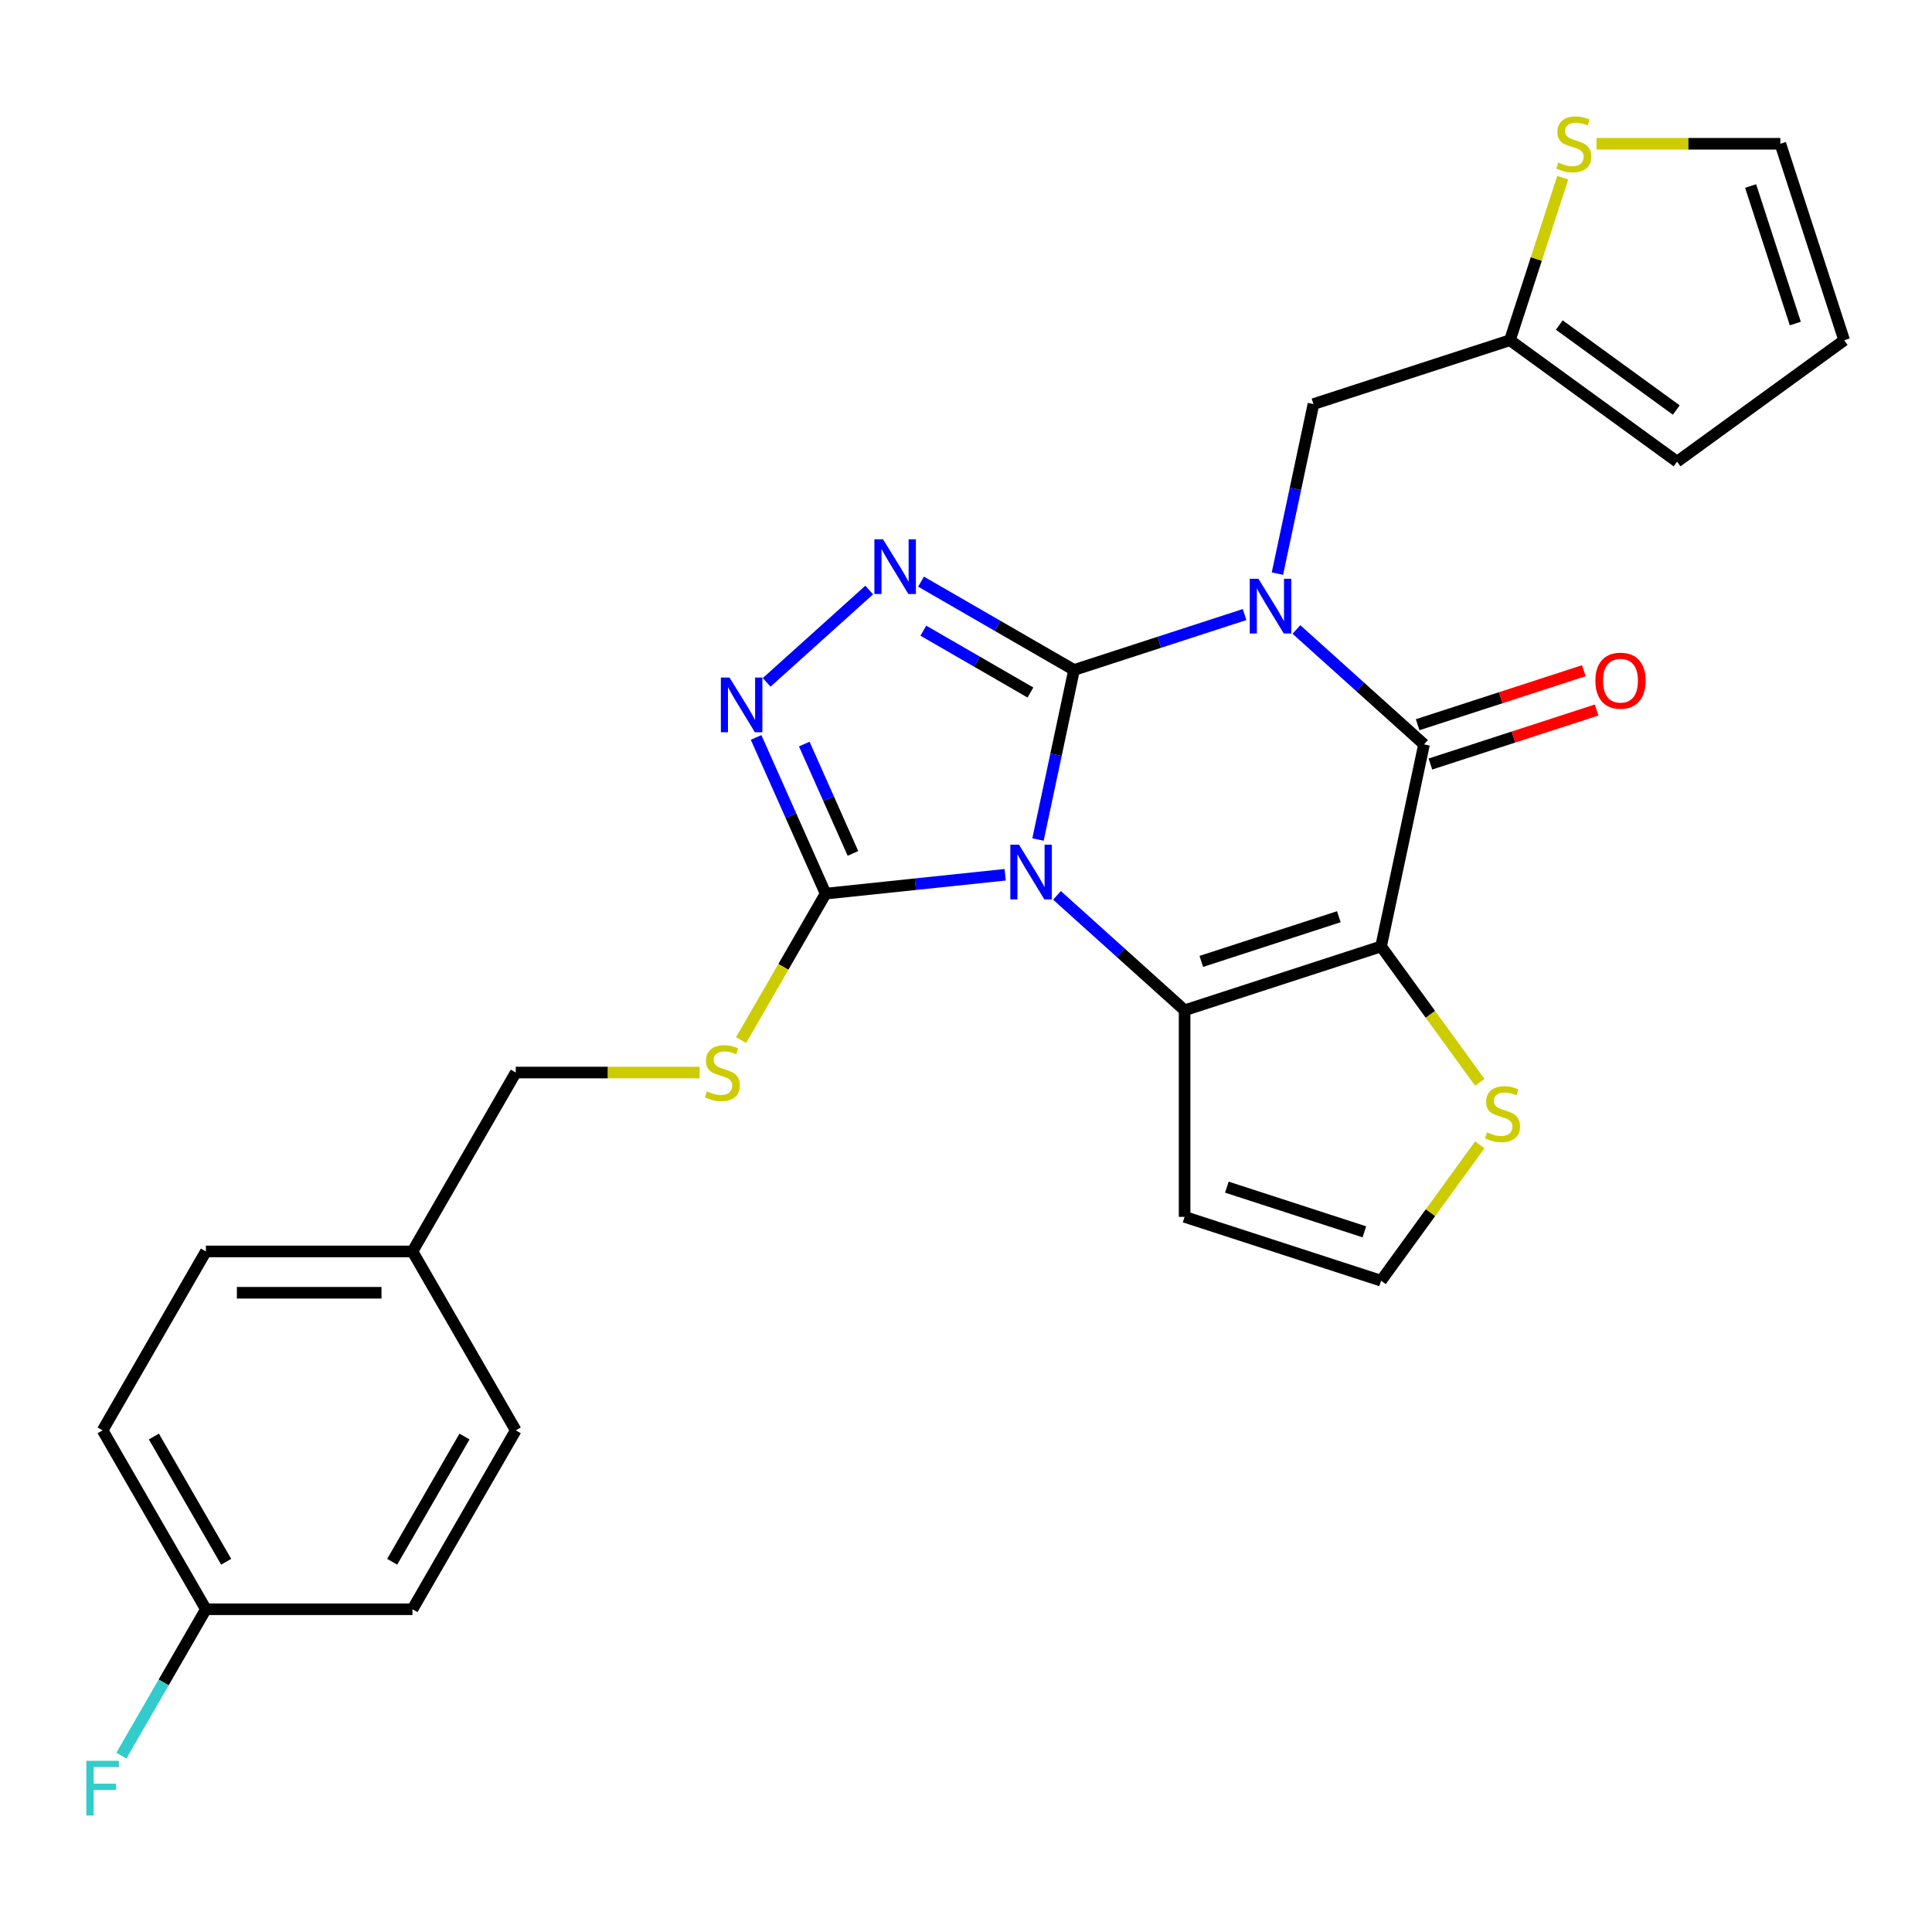 <?xml version='1.0' encoding='iso-8859-1'?>
<svg version='1.1' baseProfile='full'
              xmlns='http://www.w3.org/2000/svg'
                      xmlns:rdkit='http://www.rdkit.org/xml'
                      xmlns:xlink='http://www.w3.org/1999/xlink'
                  xml:space='preserve'
width='1000px' height='1000px' viewBox='0 0 1000 1000'>
<!-- END OF HEADER -->
<rect style='opacity:1.0;fill:#FFFFFF;stroke:none' width='1000' height='1000' x='0' y='0'> </rect>
<path class='bond-0' d='M 555.92,346.78 L 546.593,390.658' style='fill:none;fill-rule:evenodd;stroke:#000000;stroke-width:6px;stroke-linecap:butt;stroke-linejoin:miter;stroke-opacity:1' />
<path class='bond-0' d='M 546.593,390.658 L 537.267,434.536' style='fill:none;fill-rule:evenodd;stroke:#0000FF;stroke-width:6px;stroke-linecap:butt;stroke-linejoin:miter;stroke-opacity:1' />
<path class='bond-1' d='M 555.92,346.78 L 600.06,332.439' style='fill:none;fill-rule:evenodd;stroke:#000000;stroke-width:6px;stroke-linecap:butt;stroke-linejoin:miter;stroke-opacity:1' />
<path class='bond-1' d='M 600.06,332.439 L 644.199,318.097' style='fill:none;fill-rule:evenodd;stroke:#0000FF;stroke-width:6px;stroke-linecap:butt;stroke-linejoin:miter;stroke-opacity:1' />
<path class='bond-5' d='M 555.92,346.78 L 516.326,323.921' style='fill:none;fill-rule:evenodd;stroke:#000000;stroke-width:6px;stroke-linecap:butt;stroke-linejoin:miter;stroke-opacity:1' />
<path class='bond-5' d='M 516.326,323.921 L 476.733,301.062' style='fill:none;fill-rule:evenodd;stroke:#0000FF;stroke-width:6px;stroke-linecap:butt;stroke-linejoin:miter;stroke-opacity:1' />
<path class='bond-5' d='M 533.349,358.443 L 505.634,342.441' style='fill:none;fill-rule:evenodd;stroke:#000000;stroke-width:6px;stroke-linecap:butt;stroke-linejoin:miter;stroke-opacity:1' />
<path class='bond-5' d='M 505.634,342.441 L 477.918,326.44' style='fill:none;fill-rule:evenodd;stroke:#0000FF;stroke-width:6px;stroke-linecap:butt;stroke-linejoin:miter;stroke-opacity:1' />
<path class='bond-3' d='M 547.102,463.447 L 580.126,493.182' style='fill:none;fill-rule:evenodd;stroke:#0000FF;stroke-width:6px;stroke-linecap:butt;stroke-linejoin:miter;stroke-opacity:1' />
<path class='bond-3' d='M 580.126,493.182 L 613.15,522.917' style='fill:none;fill-rule:evenodd;stroke:#000000;stroke-width:6px;stroke-linecap:butt;stroke-linejoin:miter;stroke-opacity:1' />
<path class='bond-6' d='M 520.276,452.779 L 473.812,457.663' style='fill:none;fill-rule:evenodd;stroke:#0000FF;stroke-width:6px;stroke-linecap:butt;stroke-linejoin:miter;stroke-opacity:1' />
<path class='bond-6' d='M 473.812,457.663 L 427.349,462.546' style='fill:none;fill-rule:evenodd;stroke:#000000;stroke-width:6px;stroke-linecap:butt;stroke-linejoin:miter;stroke-opacity:1' />
<path class='bond-4' d='M 671.025,325.816 L 704.05,355.551' style='fill:none;fill-rule:evenodd;stroke:#0000FF;stroke-width:6px;stroke-linecap:butt;stroke-linejoin:miter;stroke-opacity:1' />
<path class='bond-4' d='M 704.05,355.551 L 737.074,385.286' style='fill:none;fill-rule:evenodd;stroke:#000000;stroke-width:6px;stroke-linecap:butt;stroke-linejoin:miter;stroke-opacity:1' />
<path class='bond-9' d='M 661.19,296.905 L 670.517,253.027' style='fill:none;fill-rule:evenodd;stroke:#0000FF;stroke-width:6px;stroke-linecap:butt;stroke-linejoin:miter;stroke-opacity:1' />
<path class='bond-9' d='M 670.517,253.027 L 679.843,209.149' style='fill:none;fill-rule:evenodd;stroke:#000000;stroke-width:6px;stroke-linecap:butt;stroke-linejoin:miter;stroke-opacity:1' />
<path class='bond-2' d='M 714.843,489.875 L 737.074,385.286' style='fill:none;fill-rule:evenodd;stroke:#000000;stroke-width:6px;stroke-linecap:butt;stroke-linejoin:miter;stroke-opacity:1' />
<path class='bond-8' d='M 714.843,489.875 L 740.391,525.039' style='fill:none;fill-rule:evenodd;stroke:#000000;stroke-width:6px;stroke-linecap:butt;stroke-linejoin:miter;stroke-opacity:1' />
<path class='bond-8' d='M 740.391,525.039 L 765.939,560.203' style='fill:none;fill-rule:evenodd;stroke:#CCCC00;stroke-width:6px;stroke-linecap:butt;stroke-linejoin:miter;stroke-opacity:1' />
<path class='bond-28' d='M 714.843,489.875 L 613.15,522.917' style='fill:none;fill-rule:evenodd;stroke:#000000;stroke-width:6px;stroke-linecap:butt;stroke-linejoin:miter;stroke-opacity:1' />
<path class='bond-28' d='M 692.98,474.493 L 621.796,497.622' style='fill:none;fill-rule:evenodd;stroke:#000000;stroke-width:6px;stroke-linecap:butt;stroke-linejoin:miter;stroke-opacity:1' />
<path class='bond-10' d='M 613.15,522.917 L 613.15,629.843' style='fill:none;fill-rule:evenodd;stroke:#000000;stroke-width:6px;stroke-linecap:butt;stroke-linejoin:miter;stroke-opacity:1' />
<path class='bond-15' d='M 740.378,395.455 L 783.388,381.48' style='fill:none;fill-rule:evenodd;stroke:#000000;stroke-width:6px;stroke-linecap:butt;stroke-linejoin:miter;stroke-opacity:1' />
<path class='bond-15' d='M 783.388,381.48 L 826.397,367.506' style='fill:none;fill-rule:evenodd;stroke:#FF0000;stroke-width:6px;stroke-linecap:butt;stroke-linejoin:miter;stroke-opacity:1' />
<path class='bond-15' d='M 733.769,375.117 L 776.779,361.142' style='fill:none;fill-rule:evenodd;stroke:#000000;stroke-width:6px;stroke-linecap:butt;stroke-linejoin:miter;stroke-opacity:1' />
<path class='bond-15' d='M 776.779,361.142 L 819.789,347.167' style='fill:none;fill-rule:evenodd;stroke:#FF0000;stroke-width:6px;stroke-linecap:butt;stroke-linejoin:miter;stroke-opacity:1' />
<path class='bond-7' d='M 449.906,305.395 L 396.82,353.194' style='fill:none;fill-rule:evenodd;stroke:#0000FF;stroke-width:6px;stroke-linecap:butt;stroke-linejoin:miter;stroke-opacity:1' />
<path class='bond-11' d='M 427.349,462.546 L 405.465,500.45' style='fill:none;fill-rule:evenodd;stroke:#000000;stroke-width:6px;stroke-linecap:butt;stroke-linejoin:miter;stroke-opacity:1' />
<path class='bond-11' d='M 405.465,500.45 L 383.581,538.354' style='fill:none;fill-rule:evenodd;stroke:#CCCC00;stroke-width:6px;stroke-linecap:butt;stroke-linejoin:miter;stroke-opacity:1' />
<path class='bond-27' d='M 427.349,462.546 L 409.351,422.122' style='fill:none;fill-rule:evenodd;stroke:#000000;stroke-width:6px;stroke-linecap:butt;stroke-linejoin:miter;stroke-opacity:1' />
<path class='bond-27' d='M 409.351,422.122 L 391.353,381.698' style='fill:none;fill-rule:evenodd;stroke:#0000FF;stroke-width:6px;stroke-linecap:butt;stroke-linejoin:miter;stroke-opacity:1' />
<path class='bond-27' d='M 441.486,441.721 L 428.887,413.424' style='fill:none;fill-rule:evenodd;stroke:#000000;stroke-width:6px;stroke-linecap:butt;stroke-linejoin:miter;stroke-opacity:1' />
<path class='bond-27' d='M 428.887,413.424 L 416.288,385.127' style='fill:none;fill-rule:evenodd;stroke:#0000FF;stroke-width:6px;stroke-linecap:butt;stroke-linejoin:miter;stroke-opacity:1' />
<path class='bond-29' d='M 765.939,592.557 L 740.391,627.721' style='fill:none;fill-rule:evenodd;stroke:#CCCC00;stroke-width:6px;stroke-linecap:butt;stroke-linejoin:miter;stroke-opacity:1' />
<path class='bond-29' d='M 740.391,627.721 L 714.843,662.885' style='fill:none;fill-rule:evenodd;stroke:#000000;stroke-width:6px;stroke-linecap:butt;stroke-linejoin:miter;stroke-opacity:1' />
<path class='bond-12' d='M 679.843,209.149 L 781.536,176.107' style='fill:none;fill-rule:evenodd;stroke:#000000;stroke-width:6px;stroke-linecap:butt;stroke-linejoin:miter;stroke-opacity:1' />
<path class='bond-13' d='M 613.15,629.843 L 714.843,662.885' style='fill:none;fill-rule:evenodd;stroke:#000000;stroke-width:6px;stroke-linecap:butt;stroke-linejoin:miter;stroke-opacity:1' />
<path class='bond-13' d='M 635.012,614.461 L 706.197,637.59' style='fill:none;fill-rule:evenodd;stroke:#000000;stroke-width:6px;stroke-linecap:butt;stroke-linejoin:miter;stroke-opacity:1' />
<path class='bond-19' d='M 362.133,555.147 L 314.546,555.147' style='fill:none;fill-rule:evenodd;stroke:#CCCC00;stroke-width:6px;stroke-linecap:butt;stroke-linejoin:miter;stroke-opacity:1' />
<path class='bond-19' d='M 314.546,555.147 L 266.96,555.147' style='fill:none;fill-rule:evenodd;stroke:#000000;stroke-width:6px;stroke-linecap:butt;stroke-linejoin:miter;stroke-opacity:1' />
<path class='bond-14' d='M 781.536,176.107 L 795.205,134.038' style='fill:none;fill-rule:evenodd;stroke:#000000;stroke-width:6px;stroke-linecap:butt;stroke-linejoin:miter;stroke-opacity:1' />
<path class='bond-14' d='M 795.205,134.038 L 808.874,91.968' style='fill:none;fill-rule:evenodd;stroke:#CCCC00;stroke-width:6px;stroke-linecap:butt;stroke-linejoin:miter;stroke-opacity:1' />
<path class='bond-17' d='M 781.536,176.107 L 868.041,238.957' style='fill:none;fill-rule:evenodd;stroke:#000000;stroke-width:6px;stroke-linecap:butt;stroke-linejoin:miter;stroke-opacity:1' />
<path class='bond-17' d='M 807.082,168.234 L 867.635,212.229' style='fill:none;fill-rule:evenodd;stroke:#000000;stroke-width:6px;stroke-linecap:butt;stroke-linejoin:miter;stroke-opacity:1' />
<path class='bond-16' d='M 826.331,74.415 L 873.917,74.415' style='fill:none;fill-rule:evenodd;stroke:#CCCC00;stroke-width:6px;stroke-linecap:butt;stroke-linejoin:miter;stroke-opacity:1' />
<path class='bond-16' d='M 873.917,74.415 L 921.504,74.415' style='fill:none;fill-rule:evenodd;stroke:#000000;stroke-width:6px;stroke-linecap:butt;stroke-linejoin:miter;stroke-opacity:1' />
<path class='bond-30' d='M 921.504,74.415 L 954.545,176.107' style='fill:none;fill-rule:evenodd;stroke:#000000;stroke-width:6px;stroke-linecap:butt;stroke-linejoin:miter;stroke-opacity:1' />
<path class='bond-30' d='M 906.121,96.277 L 929.251,167.462' style='fill:none;fill-rule:evenodd;stroke:#000000;stroke-width:6px;stroke-linecap:butt;stroke-linejoin:miter;stroke-opacity:1' />
<path class='bond-18' d='M 868.041,238.957 L 954.545,176.107' style='fill:none;fill-rule:evenodd;stroke:#000000;stroke-width:6px;stroke-linecap:butt;stroke-linejoin:miter;stroke-opacity:1' />
<path class='bond-21' d='M 266.96,555.147 L 213.497,647.747' style='fill:none;fill-rule:evenodd;stroke:#000000;stroke-width:6px;stroke-linecap:butt;stroke-linejoin:miter;stroke-opacity:1' />
<path class='bond-20' d='M 106.571,832.948 L 53.109,740.348' style='fill:none;fill-rule:evenodd;stroke:#000000;stroke-width:6px;stroke-linecap:butt;stroke-linejoin:miter;stroke-opacity:1' />
<path class='bond-20' d='M 117.072,808.366 L 79.648,743.545' style='fill:none;fill-rule:evenodd;stroke:#000000;stroke-width:6px;stroke-linecap:butt;stroke-linejoin:miter;stroke-opacity:1' />
<path class='bond-22' d='M 106.571,832.948 L 84.699,870.832' style='fill:none;fill-rule:evenodd;stroke:#000000;stroke-width:6px;stroke-linecap:butt;stroke-linejoin:miter;stroke-opacity:1' />
<path class='bond-22' d='M 84.699,870.832 L 62.827,908.715' style='fill:none;fill-rule:evenodd;stroke:#33CCCC;stroke-width:6px;stroke-linecap:butt;stroke-linejoin:miter;stroke-opacity:1' />
<path class='bond-31' d='M 106.571,832.948 L 213.497,832.948' style='fill:none;fill-rule:evenodd;stroke:#000000;stroke-width:6px;stroke-linecap:butt;stroke-linejoin:miter;stroke-opacity:1' />
<path class='bond-25' d='M 213.497,647.747 L 266.96,740.348' style='fill:none;fill-rule:evenodd;stroke:#000000;stroke-width:6px;stroke-linecap:butt;stroke-linejoin:miter;stroke-opacity:1' />
<path class='bond-26' d='M 213.497,647.747 L 106.571,647.747' style='fill:none;fill-rule:evenodd;stroke:#000000;stroke-width:6px;stroke-linecap:butt;stroke-linejoin:miter;stroke-opacity:1' />
<path class='bond-26' d='M 197.458,669.132 L 122.61,669.132' style='fill:none;fill-rule:evenodd;stroke:#000000;stroke-width:6px;stroke-linecap:butt;stroke-linejoin:miter;stroke-opacity:1' />
<path class='bond-23' d='M 213.497,832.948 L 266.96,740.348' style='fill:none;fill-rule:evenodd;stroke:#000000;stroke-width:6px;stroke-linecap:butt;stroke-linejoin:miter;stroke-opacity:1' />
<path class='bond-23' d='M 202.997,808.366 L 240.421,743.545' style='fill:none;fill-rule:evenodd;stroke:#000000;stroke-width:6px;stroke-linecap:butt;stroke-linejoin:miter;stroke-opacity:1' />
<path class='bond-24' d='M 53.109,740.348 L 106.571,647.747' style='fill:none;fill-rule:evenodd;stroke:#000000;stroke-width:6px;stroke-linecap:butt;stroke-linejoin:miter;stroke-opacity:1' />
<path  class='atom-1' d='M 527.429 437.21
L 536.709 452.21
Q 537.629 453.69, 539.109 456.37
Q 540.589 459.05, 540.669 459.21
L 540.669 437.21
L 544.429 437.21
L 544.429 465.53
L 540.549 465.53
L 530.589 449.13
Q 529.429 447.21, 528.189 445.01
Q 526.989 442.81, 526.629 442.13
L 526.629 465.53
L 522.949 465.53
L 522.949 437.21
L 527.429 437.21
' fill='#0000FF'/>
<path  class='atom-2' d='M 651.352 299.579
L 660.632 314.579
Q 661.552 316.059, 663.032 318.739
Q 664.512 321.419, 664.592 321.579
L 664.592 299.579
L 668.352 299.579
L 668.352 327.899
L 664.472 327.899
L 654.512 311.499
Q 653.352 309.579, 652.112 307.379
Q 650.912 305.179, 650.552 304.499
L 650.552 327.899
L 646.872 327.899
L 646.872 299.579
L 651.352 299.579
' fill='#0000FF'/>
<path  class='atom-6' d='M 457.059 279.158
L 466.339 294.158
Q 467.259 295.638, 468.739 298.318
Q 470.219 300.998, 470.299 301.158
L 470.299 279.158
L 474.059 279.158
L 474.059 307.478
L 470.179 307.478
L 460.219 291.078
Q 459.059 289.158, 457.819 286.958
Q 456.619 284.758, 456.259 284.078
L 456.259 307.478
L 452.579 307.478
L 452.579 279.158
L 457.059 279.158
' fill='#0000FF'/>
<path  class='atom-8' d='M 377.598 350.705
L 386.878 365.705
Q 387.798 367.185, 389.278 369.865
Q 390.758 372.545, 390.838 372.705
L 390.838 350.705
L 394.598 350.705
L 394.598 379.025
L 390.718 379.025
L 380.758 362.625
Q 379.598 360.705, 378.358 358.505
Q 377.158 356.305, 376.798 355.625
L 376.798 379.025
L 373.118 379.025
L 373.118 350.705
L 377.598 350.705
' fill='#0000FF'/>
<path  class='atom-9' d='M 769.692 586.1
Q 770.012 586.22, 771.332 586.78
Q 772.652 587.34, 774.092 587.7
Q 775.572 588.02, 777.012 588.02
Q 779.692 588.02, 781.252 586.74
Q 782.812 585.42, 782.812 583.14
Q 782.812 581.58, 782.012 580.62
Q 781.252 579.66, 780.052 579.14
Q 778.852 578.62, 776.852 578.02
Q 774.332 577.26, 772.812 576.54
Q 771.332 575.82, 770.252 574.3
Q 769.212 572.78, 769.212 570.22
Q 769.212 566.66, 771.612 564.46
Q 774.052 562.26, 778.852 562.26
Q 782.132 562.26, 785.852 563.82
L 784.932 566.9
Q 781.532 565.5, 778.972 565.5
Q 776.212 565.5, 774.692 566.66
Q 773.172 567.78, 773.212 569.74
Q 773.212 571.26, 773.972 572.18
Q 774.772 573.1, 775.892 573.62
Q 777.052 574.14, 778.972 574.74
Q 781.532 575.54, 783.052 576.34
Q 784.572 577.14, 785.652 578.78
Q 786.772 580.38, 786.772 583.14
Q 786.772 587.06, 784.132 589.18
Q 781.532 591.26, 777.172 591.26
Q 774.652 591.26, 772.732 590.7
Q 770.852 590.18, 768.612 589.26
L 769.692 586.1
' fill='#CCCC00'/>
<path  class='atom-12' d='M 365.886 564.867
Q 366.206 564.987, 367.526 565.547
Q 368.846 566.107, 370.286 566.467
Q 371.766 566.787, 373.206 566.787
Q 375.886 566.787, 377.446 565.507
Q 379.006 564.187, 379.006 561.907
Q 379.006 560.347, 378.206 559.387
Q 377.446 558.427, 376.246 557.907
Q 375.046 557.387, 373.046 556.787
Q 370.526 556.027, 369.006 555.307
Q 367.526 554.587, 366.446 553.067
Q 365.406 551.547, 365.406 548.987
Q 365.406 545.427, 367.806 543.227
Q 370.246 541.027, 375.046 541.027
Q 378.326 541.027, 382.046 542.587
L 381.126 545.667
Q 377.726 544.267, 375.166 544.267
Q 372.406 544.267, 370.886 545.427
Q 369.366 546.547, 369.406 548.507
Q 369.406 550.027, 370.166 550.947
Q 370.966 551.867, 372.086 552.387
Q 373.246 552.907, 375.166 553.507
Q 377.726 554.307, 379.246 555.107
Q 380.766 555.907, 381.846 557.547
Q 382.966 559.147, 382.966 561.907
Q 382.966 565.827, 380.326 567.947
Q 377.726 570.027, 373.366 570.027
Q 370.846 570.027, 368.926 569.467
Q 367.046 568.947, 364.806 568.027
L 365.886 564.867
' fill='#CCCC00'/>
<path  class='atom-15' d='M 806.578 84.135
Q 806.898 84.255, 808.218 84.815
Q 809.538 85.375, 810.978 85.735
Q 812.458 86.055, 813.898 86.055
Q 816.578 86.055, 818.138 84.775
Q 819.698 83.455, 819.698 81.175
Q 819.698 79.615, 818.898 78.655
Q 818.138 77.695, 816.938 77.175
Q 815.738 76.655, 813.738 76.055
Q 811.218 75.295, 809.698 74.575
Q 808.218 73.855, 807.138 72.335
Q 806.098 70.815, 806.098 68.255
Q 806.098 64.695, 808.498 62.495
Q 810.938 60.295, 815.738 60.295
Q 819.018 60.295, 822.738 61.855
L 821.818 64.935
Q 818.418 63.535, 815.858 63.535
Q 813.098 63.535, 811.578 64.695
Q 810.058 65.815, 810.098 67.775
Q 810.098 69.295, 810.858 70.215
Q 811.658 71.135, 812.778 71.655
Q 813.938 72.175, 815.858 72.775
Q 818.418 73.575, 819.938 74.375
Q 821.458 75.175, 822.538 76.815
Q 823.658 78.415, 823.658 81.175
Q 823.658 85.095, 821.018 87.215
Q 818.418 89.295, 814.058 89.295
Q 811.538 89.295, 809.618 88.735
Q 807.738 88.215, 805.498 87.295
L 806.578 84.135
' fill='#CCCC00'/>
<path  class='atom-16' d='M 825.766 352.324
Q 825.766 345.524, 829.126 341.724
Q 832.486 337.924, 838.766 337.924
Q 845.046 337.924, 848.406 341.724
Q 851.766 345.524, 851.766 352.324
Q 851.766 359.204, 848.366 363.124
Q 844.966 367.004, 838.766 367.004
Q 832.526 367.004, 829.126 363.124
Q 825.766 359.244, 825.766 352.324
M 838.766 363.804
Q 843.086 363.804, 845.406 360.924
Q 847.766 358.004, 847.766 352.324
Q 847.766 346.764, 845.406 343.964
Q 843.086 341.124, 838.766 341.124
Q 834.446 341.124, 832.086 343.924
Q 829.766 346.724, 829.766 352.324
Q 829.766 358.044, 832.086 360.924
Q 834.446 363.804, 838.766 363.804
' fill='#FF0000'/>
<path  class='atom-23' d='M 44.689 911.389
L 61.529 911.389
L 61.529 914.629
L 48.489 914.629
L 48.489 923.229
L 60.089 923.229
L 60.089 926.509
L 48.489 926.509
L 48.489 939.709
L 44.689 939.709
L 44.689 911.389
' fill='#33CCCC'/>
</svg>
